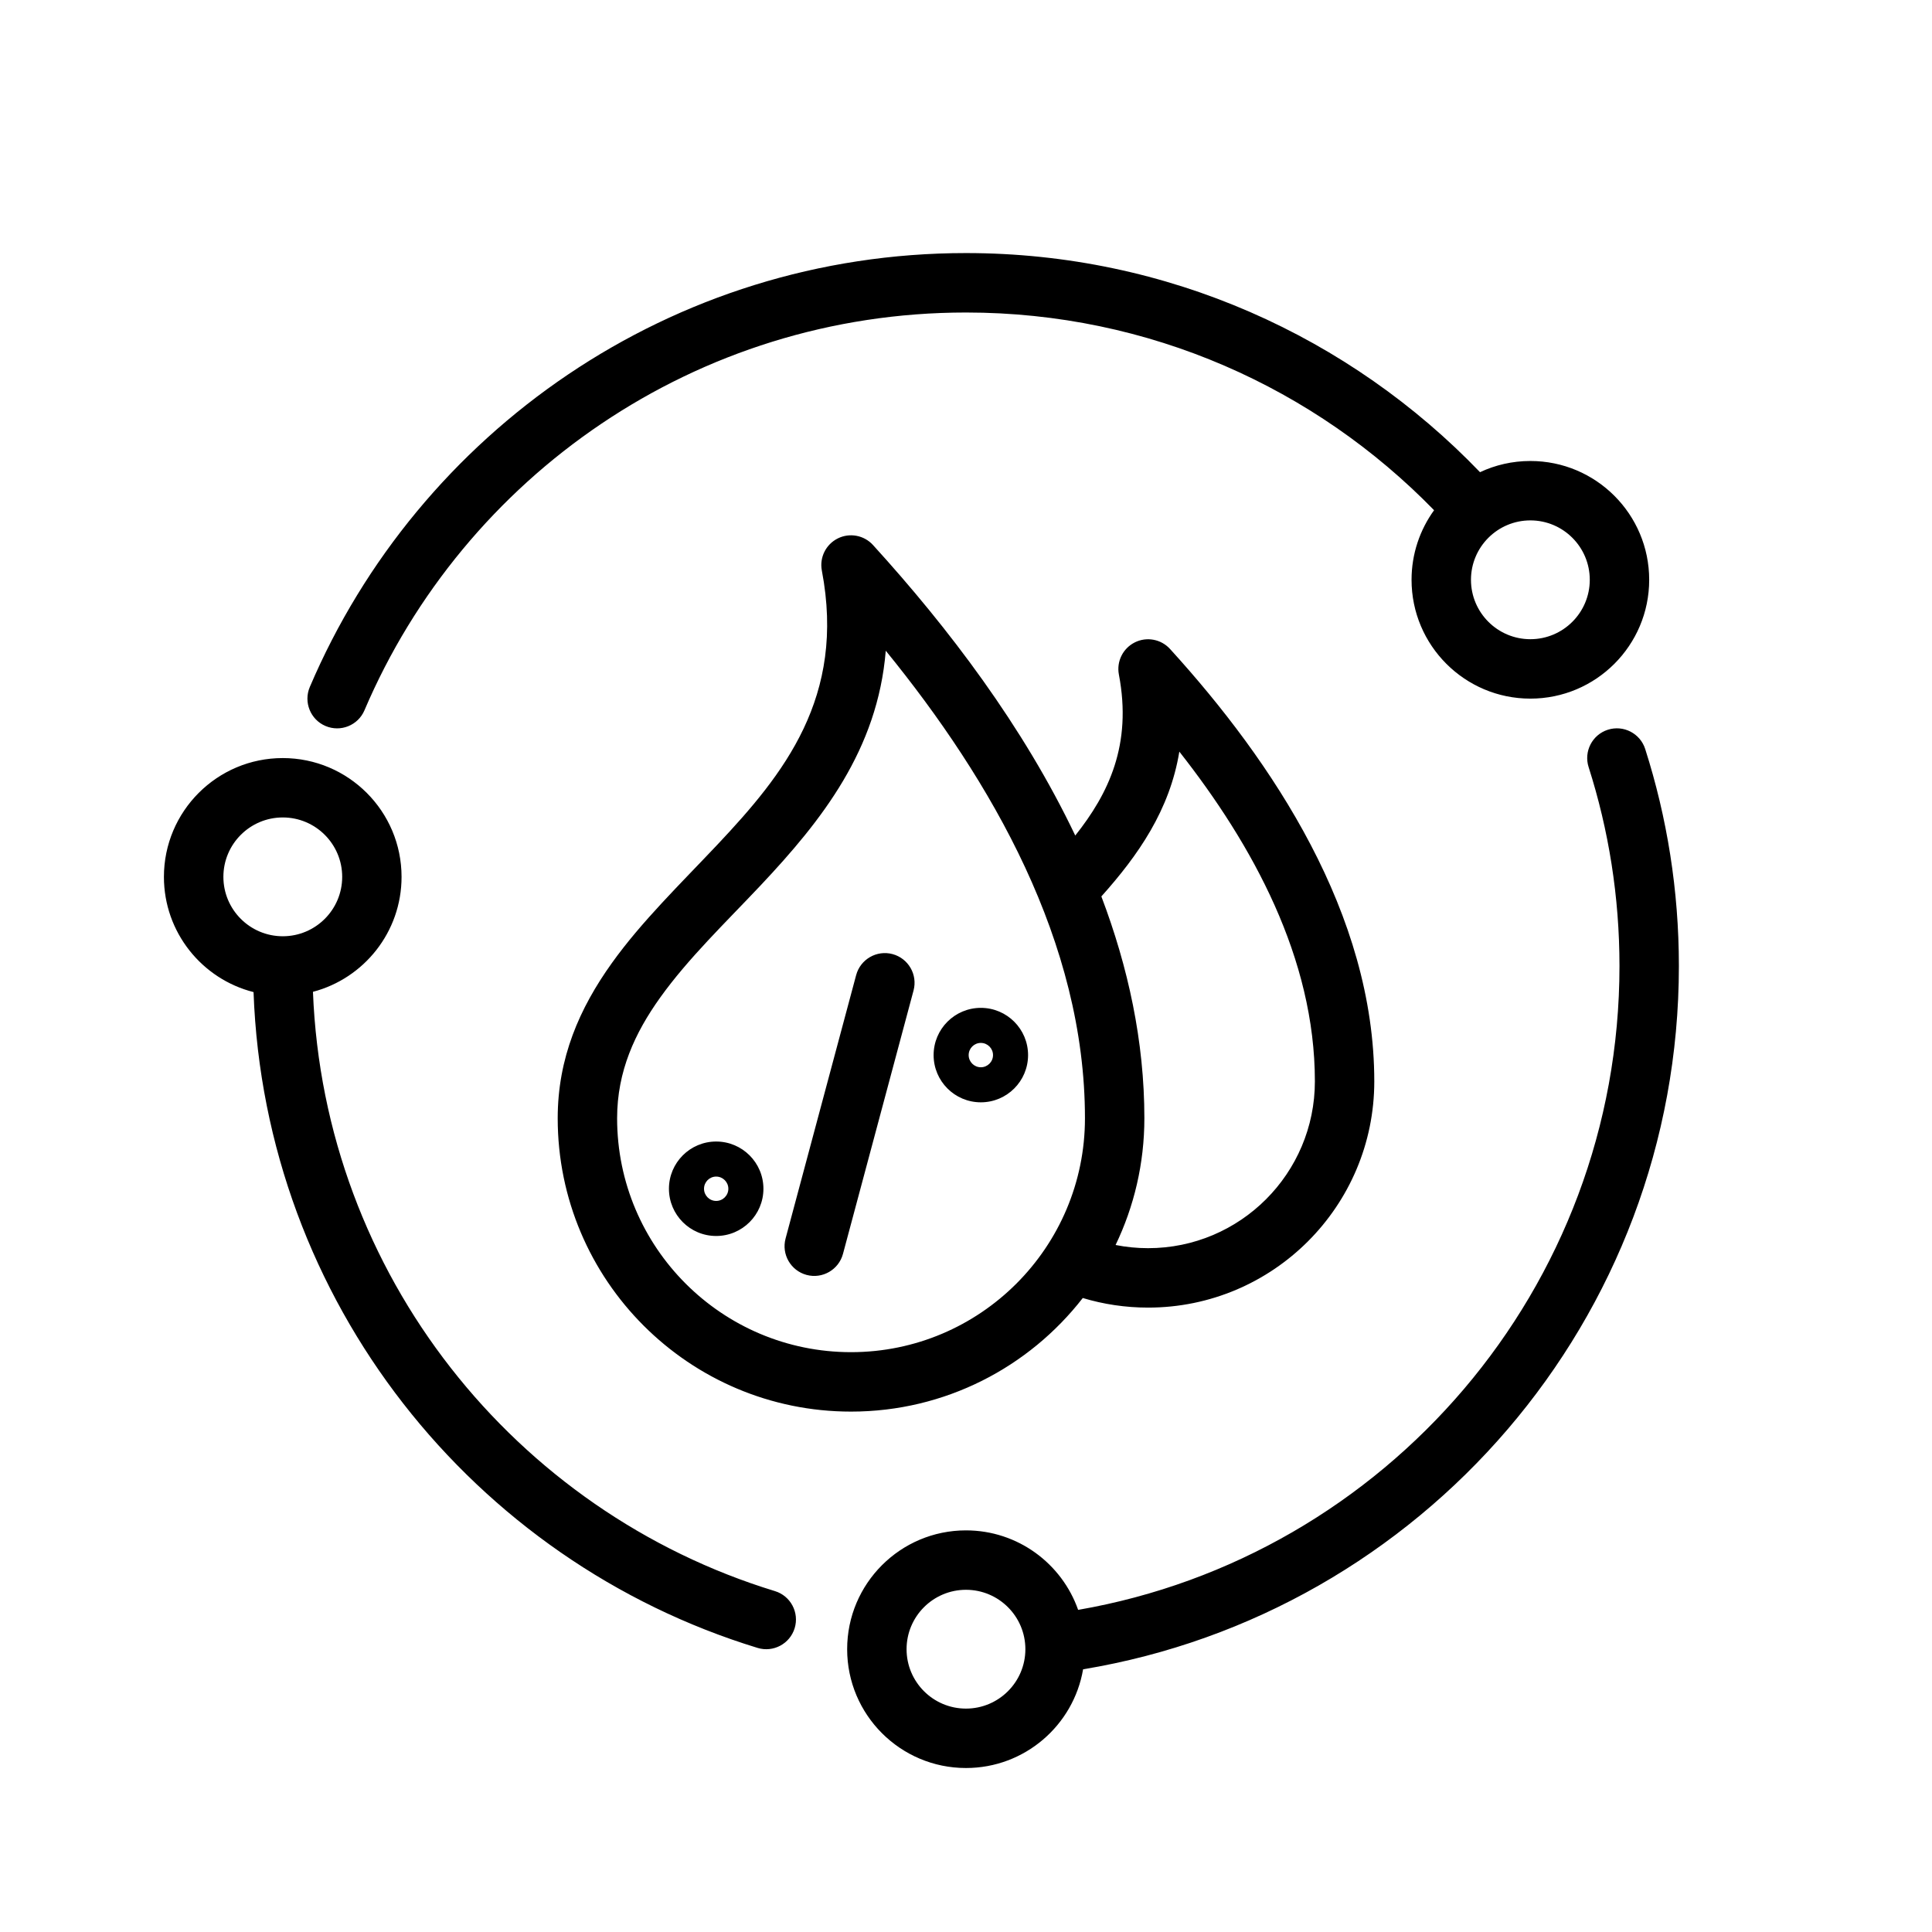 <?xml version="1.0" encoding="UTF-8"?>
<!-- Uploaded to: SVG Repo, www.svgrepo.com, Generator: SVG Repo Mixer Tools -->
<svg fill="#000000" width="800px" height="800px" version="1.1" viewBox="144 144 512 512" xmlns="http://www.w3.org/2000/svg">
 <path d="m429.72 570.64c-4.305-12.266-15.996-21.074-29.727-21.074-17.383 0-31.488 14.105-31.488 31.488 0 17.383 14.105 31.488 31.488 31.488 15.562 0 28.504-11.312 31.039-26.16 89.527-14.832 157.89-92.684 157.89-186.39 0-20.043-3.133-39.367-8.926-57.496-1.324-4.141-5.754-6.43-9.895-5.109-4.141 1.324-6.422 5.762-5.102 9.895 5.312 16.625 8.18 34.336 8.18 52.711 0 85.457-62.023 156.54-143.46 170.64zm-29.727-5.328c8.691 0 15.742 7.055 15.742 15.742 0 8.691-7.055 15.742-15.742 15.742-8.691 0-15.742-7.055-15.742-15.742 0-8.691 7.055-15.742 15.742-15.742zm-188.8-158.4c2.953 82.027 58.316 150.8 133.57 173.8 4.156 1.273 8.559-1.07 9.832-5.227 1.266-4.156-1.078-8.559-5.227-9.824-68.832-21.043-119.5-83.844-122.43-158.82 13.508-3.543 23.48-15.848 23.48-30.457 0-17.383-14.105-31.488-31.488-31.488-17.383 0-31.488 14.105-31.488 31.488 0 14.703 10.102 27.07 23.742 30.527zm219.75 81.074c5.481 1.652 11.289 2.543 17.312 2.543 33.086 0 59.945-26.867 59.945-59.953 0-44.305-26.867-84.648-54.129-114.59-2.371-2.606-6.188-3.32-9.336-1.746-3.156 1.582-4.879 5.055-4.219 8.516 3.543 18.594-2.723 31.551-11.562 42.668-13.77-28.914-33.629-55.051-53.602-76.988-2.371-2.606-6.188-3.32-9.336-1.746-3.156 1.582-4.879 5.055-4.219 8.516 6.398 33.574-10.094 53.961-27.688 72.645-9.855 10.453-20.129 20.414-27.961 31.371-8.598 12.004-14.352 25.176-14.352 41.133 0 42.902 34.824 77.734 77.734 77.734 24.953 0 47.176-11.785 61.41-30.094zm-52.215-171.55c28.117 34.535 52.797 77.305 52.797 123.91 0 34.211-27.781 61.992-61.992 61.992-34.219 0-61.992-27.781-61.992-61.992 0-12.43 4.715-22.617 11.406-31.969 7.445-10.406 17.262-19.805 26.625-29.742 16.23-17.238 31.023-35.953 33.164-62.188zm-7.84 85.977-18.703 69.809c-1.125 4.195 1.371 8.516 5.566 9.645 4.195 1.125 8.516-1.371 9.645-5.566l18.703-69.809c1.125-4.195-1.371-8.516-5.566-9.645-4.195-1.125-8.516 1.371-9.645 5.566zm68.754 71.523c2.777 0.551 5.66 0.844 8.613 0.844 24.395 0 44.203-19.805 44.203-44.211 0-32.629-16.484-62.668-35.922-87.379-2.535 15.492-10.902 27.473-20.664 38.375 7.109 18.727 11.398 38.43 11.398 58.773 0 12.027-2.738 23.426-7.629 33.598zm-105.85-2.387c6.91 0 12.523-5.606 12.523-12.516s-5.613-12.516-12.523-12.516c-6.902 0-12.516 5.606-12.516 12.516s5.613 12.516 12.516 12.516zm0-15.742c1.777 0 3.227 1.449 3.227 3.227s-1.449 3.227-3.227 3.227c-1.777 0-3.219-1.449-3.219-3.227s1.441-3.227 3.219-3.227zm70.141-19.68c6.91 0 12.516-5.606 12.516-12.516 0-6.91-5.606-12.516-12.516-12.516s-12.516 5.606-12.516 12.516c0 6.91 5.606 12.516 12.516 12.516zm0-15.742c1.777 0 3.227 1.449 3.227 3.227 0 1.777-1.449 3.227-3.227 3.227s-3.227-1.449-3.227-3.227c0-1.777 1.449-3.227 3.227-3.227zm-184.99-59.75c8.691 0 15.742 7.055 15.742 15.742 0 8.691-7.055 15.742-15.742 15.742-8.691 0-15.742-7.055-15.742-15.742 0-8.691 7.055-15.742 15.742-15.742zm305.11-81.43c-3.754 5.188-5.977 11.562-5.977 18.453 0 17.383 14.105 31.488 31.488 31.488 17.383 0 31.488-14.105 31.488-31.488 0-17.383-14.105-31.488-31.488-31.488-4.769 0-9.297 1.062-13.344 2.969-34.387-35.785-82.727-58.07-136.23-58.07-78.043 0-145.1 47.422-173.89 115-1.699 4 0.164 8.629 4.156 10.328 4 1.699 8.629-0.156 10.328-4.156 26.402-61.945 87.867-105.42 159.41-105.42 48.625 0 92.59 20.082 124.05 52.395zm25.512 2.707c8.691 0 15.742 7.055 15.742 15.742 0 8.691-7.055 15.742-15.742 15.742-8.691 0-15.742-7.055-15.742-15.742 0-8.691 7.055-15.742 15.742-15.742z" fill-rule="evenodd"/>
</svg>